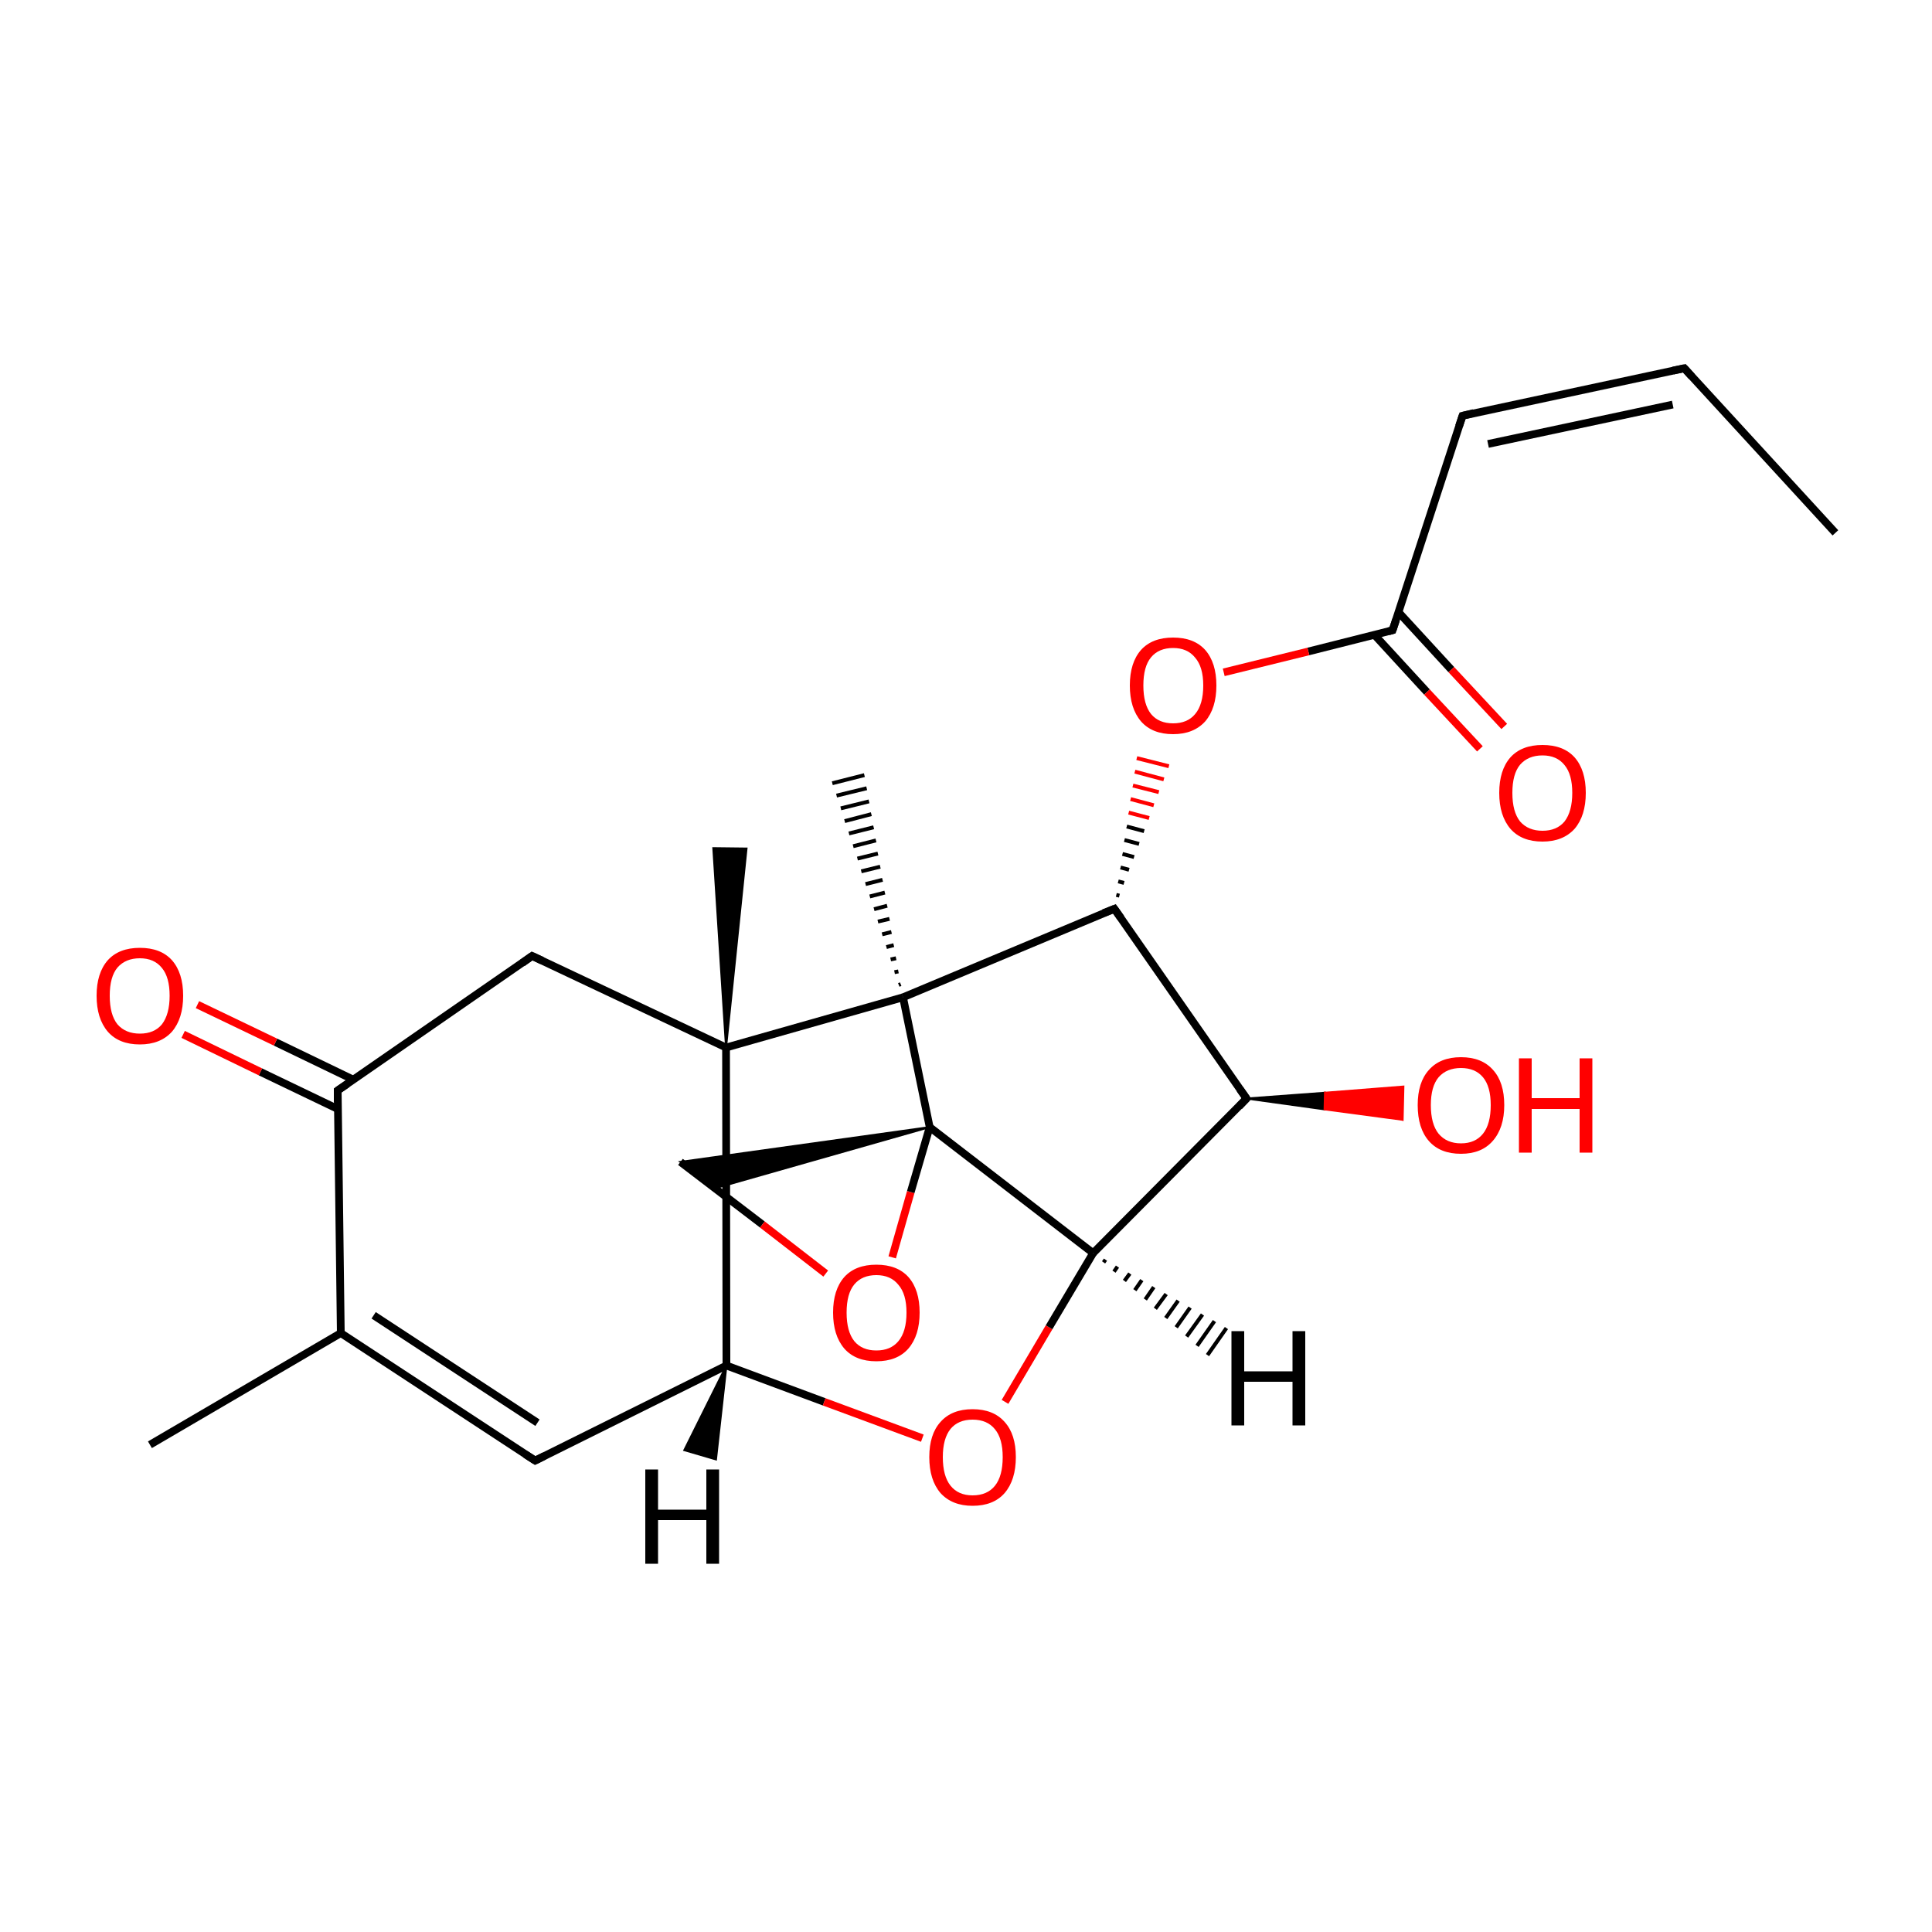 
<svg version='1.1' baseProfile='full'
              xmlns='http://www.w3.org/2000/svg'
                      xmlns:rdkit='http://www.rdkit.org/xml'
                      xmlns:xlink='http://www.w3.org/1999/xlink'
                  xml:space='preserve'
width='500px' height='500px' viewBox='0 0 500 500'>
<!-- END OF HEADER -->
<rect style='opacity:1.0;fill:#FFFFFF;stroke:none' width='500.0' height='500.0' x='0.0' y='0.0'> </rect>
<path class='bond-0 atom-0 atom-1' d='M 475.0,137.9 L 435.9,95.3' style='fill:none;fill-rule:evenodd;stroke:#000000;stroke-width:2.0px;stroke-linecap:butt;stroke-linejoin:miter;stroke-opacity:1' />
<path class='bond-1 atom-1 atom-2' d='M 435.9,95.3 L 378.5,107.6' style='fill:none;fill-rule:evenodd;stroke:#000000;stroke-width:2.0px;stroke-linecap:butt;stroke-linejoin:miter;stroke-opacity:1' />
<path class='bond-1 atom-1 atom-2' d='M 432.9,104.7 L 385.1,114.9' style='fill:none;fill-rule:evenodd;stroke:#000000;stroke-width:2.0px;stroke-linecap:butt;stroke-linejoin:miter;stroke-opacity:1' />
<path class='bond-2 atom-2 atom-3' d='M 378.5,107.6 L 360.4,163.1' style='fill:none;fill-rule:evenodd;stroke:#000000;stroke-width:2.0px;stroke-linecap:butt;stroke-linejoin:miter;stroke-opacity:1' />
<path class='bond-3 atom-3 atom-4' d='M 355.7,164.3 L 369.3,179.1' style='fill:none;fill-rule:evenodd;stroke:#000000;stroke-width:2.0px;stroke-linecap:butt;stroke-linejoin:miter;stroke-opacity:1' />
<path class='bond-3 atom-3 atom-4' d='M 369.3,179.1 L 383.0,193.8' style='fill:none;fill-rule:evenodd;stroke:#FF0000;stroke-width:2.0px;stroke-linecap:butt;stroke-linejoin:miter;stroke-opacity:1' />
<path class='bond-3 atom-3 atom-4' d='M 362.0,158.5 L 375.6,173.3' style='fill:none;fill-rule:evenodd;stroke:#000000;stroke-width:2.0px;stroke-linecap:butt;stroke-linejoin:miter;stroke-opacity:1' />
<path class='bond-3 atom-3 atom-4' d='M 375.6,173.3 L 389.3,188.0' style='fill:none;fill-rule:evenodd;stroke:#FF0000;stroke-width:2.0px;stroke-linecap:butt;stroke-linejoin:miter;stroke-opacity:1' />
<path class='bond-4 atom-3 atom-5' d='M 360.4,163.1 L 338.6,168.6' style='fill:none;fill-rule:evenodd;stroke:#000000;stroke-width:2.0px;stroke-linecap:butt;stroke-linejoin:miter;stroke-opacity:1' />
<path class='bond-4 atom-3 atom-5' d='M 338.6,168.6 L 316.7,174.0' style='fill:none;fill-rule:evenodd;stroke:#FF0000;stroke-width:2.0px;stroke-linecap:butt;stroke-linejoin:miter;stroke-opacity:1' />
<path class='bond-5 atom-6 atom-5' d='M 289.7,231.8 L 288.9,231.6' style='fill:none;fill-rule:evenodd;stroke:#000000;stroke-width:1.0px;stroke-linecap:butt;stroke-linejoin:miter;stroke-opacity:1' />
<path class='bond-5 atom-6 atom-5' d='M 290.9,228.5 L 289.4,228.1' style='fill:none;fill-rule:evenodd;stroke:#000000;stroke-width:1.0px;stroke-linecap:butt;stroke-linejoin:miter;stroke-opacity:1' />
<path class='bond-5 atom-6 atom-5' d='M 292.2,225.1 L 290.0,224.5' style='fill:none;fill-rule:evenodd;stroke:#000000;stroke-width:1.0px;stroke-linecap:butt;stroke-linejoin:miter;stroke-opacity:1' />
<path class='bond-5 atom-6 atom-5' d='M 293.5,221.8 L 290.5,221.0' style='fill:none;fill-rule:evenodd;stroke:#000000;stroke-width:1.0px;stroke-linecap:butt;stroke-linejoin:miter;stroke-opacity:1' />
<path class='bond-5 atom-6 atom-5' d='M 294.8,218.4 L 291.0,217.4' style='fill:none;fill-rule:evenodd;stroke:#000000;stroke-width:1.0px;stroke-linecap:butt;stroke-linejoin:miter;stroke-opacity:1' />
<path class='bond-5 atom-6 atom-5' d='M 296.1,215.1 L 291.6,213.9' style='fill:none;fill-rule:evenodd;stroke:#000000;stroke-width:1.0px;stroke-linecap:butt;stroke-linejoin:miter;stroke-opacity:1' />
<path class='bond-5 atom-6 atom-5' d='M 297.4,211.7 L 292.1,210.3' style='fill:none;fill-rule:evenodd;stroke:#FF0000;stroke-width:1.0px;stroke-linecap:butt;stroke-linejoin:miter;stroke-opacity:1' />
<path class='bond-5 atom-6 atom-5' d='M 298.6,208.4 L 292.6,206.8' style='fill:none;fill-rule:evenodd;stroke:#FF0000;stroke-width:1.0px;stroke-linecap:butt;stroke-linejoin:miter;stroke-opacity:1' />
<path class='bond-5 atom-6 atom-5' d='M 299.9,205.0 L 293.2,203.3' style='fill:none;fill-rule:evenodd;stroke:#FF0000;stroke-width:1.0px;stroke-linecap:butt;stroke-linejoin:miter;stroke-opacity:1' />
<path class='bond-5 atom-6 atom-5' d='M 301.2,201.7 L 293.7,199.7' style='fill:none;fill-rule:evenodd;stroke:#FF0000;stroke-width:1.0px;stroke-linecap:butt;stroke-linejoin:miter;stroke-opacity:1' />
<path class='bond-5 atom-6 atom-5' d='M 302.5,198.3 L 294.2,196.2' style='fill:none;fill-rule:evenodd;stroke:#FF0000;stroke-width:1.0px;stroke-linecap:butt;stroke-linejoin:miter;stroke-opacity:1' />
<path class='bond-6 atom-6 atom-7' d='M 288.4,235.2 L 322.6,284.3' style='fill:none;fill-rule:evenodd;stroke:#000000;stroke-width:2.0px;stroke-linecap:butt;stroke-linejoin:miter;stroke-opacity:1' />
<path class='bond-7 atom-7 atom-8' d='M 322.6,284.3 L 282.9,324.3' style='fill:none;fill-rule:evenodd;stroke:#000000;stroke-width:2.0px;stroke-linecap:butt;stroke-linejoin:miter;stroke-opacity:1' />
<path class='bond-8 atom-8 atom-9' d='M 282.9,324.3 L 240.6,291.7' style='fill:none;fill-rule:evenodd;stroke:#000000;stroke-width:2.0px;stroke-linecap:butt;stroke-linejoin:miter;stroke-opacity:1' />
<path class='bond-9 atom-9 atom-10' d='M 240.6,291.7 L 233.7,258.1' style='fill:none;fill-rule:evenodd;stroke:#000000;stroke-width:2.0px;stroke-linecap:butt;stroke-linejoin:miter;stroke-opacity:1' />
<path class='bond-10 atom-10 atom-11' d='M 233.7,258.1 L 187.9,271.1' style='fill:none;fill-rule:evenodd;stroke:#000000;stroke-width:2.0px;stroke-linecap:butt;stroke-linejoin:miter;stroke-opacity:1' />
<path class='bond-11 atom-11 atom-12' d='M 187.9,271.1 L 137.7,247.4' style='fill:none;fill-rule:evenodd;stroke:#000000;stroke-width:2.0px;stroke-linecap:butt;stroke-linejoin:miter;stroke-opacity:1' />
<path class='bond-12 atom-12 atom-13' d='M 137.7,247.4 L 87.4,282.2' style='fill:none;fill-rule:evenodd;stroke:#000000;stroke-width:2.0px;stroke-linecap:butt;stroke-linejoin:miter;stroke-opacity:1' />
<path class='bond-13 atom-13 atom-14' d='M 91.4,279.4 L 71.3,269.7' style='fill:none;fill-rule:evenodd;stroke:#000000;stroke-width:2.0px;stroke-linecap:butt;stroke-linejoin:miter;stroke-opacity:1' />
<path class='bond-13 atom-13 atom-14' d='M 71.3,269.7 L 51.1,260.0' style='fill:none;fill-rule:evenodd;stroke:#FF0000;stroke-width:2.0px;stroke-linecap:butt;stroke-linejoin:miter;stroke-opacity:1' />
<path class='bond-13 atom-13 atom-14' d='M 87.4,287.0 L 67.4,277.4' style='fill:none;fill-rule:evenodd;stroke:#000000;stroke-width:2.0px;stroke-linecap:butt;stroke-linejoin:miter;stroke-opacity:1' />
<path class='bond-13 atom-13 atom-14' d='M 67.4,277.4 L 47.4,267.7' style='fill:none;fill-rule:evenodd;stroke:#FF0000;stroke-width:2.0px;stroke-linecap:butt;stroke-linejoin:miter;stroke-opacity:1' />
<path class='bond-14 atom-13 atom-15' d='M 87.4,282.2 L 88.2,345.0' style='fill:none;fill-rule:evenodd;stroke:#000000;stroke-width:2.0px;stroke-linecap:butt;stroke-linejoin:miter;stroke-opacity:1' />
<path class='bond-15 atom-15 atom-16' d='M 88.2,345.0 L 138.5,378.0' style='fill:none;fill-rule:evenodd;stroke:#000000;stroke-width:2.0px;stroke-linecap:butt;stroke-linejoin:miter;stroke-opacity:1' />
<path class='bond-15 atom-15 atom-16' d='M 96.7,340.4 L 139.1,368.2' style='fill:none;fill-rule:evenodd;stroke:#000000;stroke-width:2.0px;stroke-linecap:butt;stroke-linejoin:miter;stroke-opacity:1' />
<path class='bond-16 atom-16 atom-17' d='M 138.5,378.0 L 188.0,353.4' style='fill:none;fill-rule:evenodd;stroke:#000000;stroke-width:2.0px;stroke-linecap:butt;stroke-linejoin:miter;stroke-opacity:1' />
<path class='bond-17 atom-17 atom-18' d='M 188.0,353.4 L 213.3,362.8' style='fill:none;fill-rule:evenodd;stroke:#000000;stroke-width:2.0px;stroke-linecap:butt;stroke-linejoin:miter;stroke-opacity:1' />
<path class='bond-17 atom-17 atom-18' d='M 213.3,362.8 L 238.7,372.2' style='fill:none;fill-rule:evenodd;stroke:#FF0000;stroke-width:2.0px;stroke-linecap:butt;stroke-linejoin:miter;stroke-opacity:1' />
<path class='bond-18 atom-15 atom-19' d='M 88.2,345.0 L 38.8,373.9' style='fill:none;fill-rule:evenodd;stroke:#000000;stroke-width:2.0px;stroke-linecap:butt;stroke-linejoin:miter;stroke-opacity:1' />
<path class='bond-19 atom-11 atom-20' d='M 187.9,271.1 L 184.6,219.5 L 193.2,219.6 Z' style='fill:#000000;fill-rule:evenodd;fill-opacity:1;stroke:#000000;stroke-width:0.5px;stroke-linecap:butt;stroke-linejoin:miter;stroke-opacity:1;' />
<path class='bond-20 atom-10 atom-21' d='M 232.6,254.9 L 233.1,254.7' style='fill:none;fill-rule:evenodd;stroke:#000000;stroke-width:1.0px;stroke-linecap:butt;stroke-linejoin:miter;stroke-opacity:1' />
<path class='bond-20 atom-10 atom-21' d='M 231.5,251.6 L 232.5,251.4' style='fill:none;fill-rule:evenodd;stroke:#000000;stroke-width:1.0px;stroke-linecap:butt;stroke-linejoin:miter;stroke-opacity:1' />
<path class='bond-20 atom-10 atom-21' d='M 230.5,248.3 L 231.9,248.0' style='fill:none;fill-rule:evenodd;stroke:#000000;stroke-width:1.0px;stroke-linecap:butt;stroke-linejoin:miter;stroke-opacity:1' />
<path class='bond-20 atom-10 atom-21' d='M 229.4,245.1 L 231.3,244.6' style='fill:none;fill-rule:evenodd;stroke:#000000;stroke-width:1.0px;stroke-linecap:butt;stroke-linejoin:miter;stroke-opacity:1' />
<path class='bond-20 atom-10 atom-21' d='M 228.3,241.8 L 230.7,241.2' style='fill:none;fill-rule:evenodd;stroke:#000000;stroke-width:1.0px;stroke-linecap:butt;stroke-linejoin:miter;stroke-opacity:1' />
<path class='bond-20 atom-10 atom-21' d='M 227.2,238.5 L 230.2,237.8' style='fill:none;fill-rule:evenodd;stroke:#000000;stroke-width:1.0px;stroke-linecap:butt;stroke-linejoin:miter;stroke-opacity:1' />
<path class='bond-20 atom-10 atom-21' d='M 226.2,235.3 L 229.6,234.4' style='fill:none;fill-rule:evenodd;stroke:#000000;stroke-width:1.0px;stroke-linecap:butt;stroke-linejoin:miter;stroke-opacity:1' />
<path class='bond-20 atom-10 atom-21' d='M 225.1,232.0 L 229.0,231.0' style='fill:none;fill-rule:evenodd;stroke:#000000;stroke-width:1.0px;stroke-linecap:butt;stroke-linejoin:miter;stroke-opacity:1' />
<path class='bond-20 atom-10 atom-21' d='M 224.0,228.8 L 228.4,227.7' style='fill:none;fill-rule:evenodd;stroke:#000000;stroke-width:1.0px;stroke-linecap:butt;stroke-linejoin:miter;stroke-opacity:1' />
<path class='bond-20 atom-10 atom-21' d='M 222.9,225.5 L 227.8,224.3' style='fill:none;fill-rule:evenodd;stroke:#000000;stroke-width:1.0px;stroke-linecap:butt;stroke-linejoin:miter;stroke-opacity:1' />
<path class='bond-20 atom-10 atom-21' d='M 221.9,222.2 L 227.2,220.9' style='fill:none;fill-rule:evenodd;stroke:#000000;stroke-width:1.0px;stroke-linecap:butt;stroke-linejoin:miter;stroke-opacity:1' />
<path class='bond-20 atom-10 atom-21' d='M 220.8,219.0 L 226.7,217.5' style='fill:none;fill-rule:evenodd;stroke:#000000;stroke-width:1.0px;stroke-linecap:butt;stroke-linejoin:miter;stroke-opacity:1' />
<path class='bond-20 atom-10 atom-21' d='M 219.7,215.7 L 226.1,214.1' style='fill:none;fill-rule:evenodd;stroke:#000000;stroke-width:1.0px;stroke-linecap:butt;stroke-linejoin:miter;stroke-opacity:1' />
<path class='bond-20 atom-10 atom-21' d='M 218.6,212.5 L 225.5,210.7' style='fill:none;fill-rule:evenodd;stroke:#000000;stroke-width:1.0px;stroke-linecap:butt;stroke-linejoin:miter;stroke-opacity:1' />
<path class='bond-20 atom-10 atom-21' d='M 217.6,209.2 L 224.9,207.4' style='fill:none;fill-rule:evenodd;stroke:#000000;stroke-width:1.0px;stroke-linecap:butt;stroke-linejoin:miter;stroke-opacity:1' />
<path class='bond-20 atom-10 atom-21' d='M 216.5,205.9 L 224.3,204.0' style='fill:none;fill-rule:evenodd;stroke:#000000;stroke-width:1.0px;stroke-linecap:butt;stroke-linejoin:miter;stroke-opacity:1' />
<path class='bond-20 atom-10 atom-21' d='M 215.4,202.7 L 223.7,200.6' style='fill:none;fill-rule:evenodd;stroke:#000000;stroke-width:1.0px;stroke-linecap:butt;stroke-linejoin:miter;stroke-opacity:1' />
<path class='bond-21 atom-9 atom-22' d='M 240.6,291.7 L 185.1,307.5 L 176.1,300.7 Z' style='fill:#000000;fill-rule:evenodd;fill-opacity:1;stroke:#000000;stroke-width:0.5px;stroke-linecap:butt;stroke-linejoin:miter;stroke-opacity:1;' />
<path class='bond-22 atom-22 atom-23' d='M 176.1,300.7 L 197.3,316.9' style='fill:none;fill-rule:evenodd;stroke:#000000;stroke-width:2.0px;stroke-linecap:butt;stroke-linejoin:miter;stroke-opacity:1' />
<path class='bond-22 atom-22 atom-23' d='M 197.3,316.9 L 213.7,329.6' style='fill:none;fill-rule:evenodd;stroke:#FF0000;stroke-width:2.0px;stroke-linecap:butt;stroke-linejoin:miter;stroke-opacity:1' />
<path class='bond-23 atom-7 atom-24' d='M 322.6,284.3 L 342.9,282.8 L 342.8,287.1 Z' style='fill:#000000;fill-rule:evenodd;fill-opacity:1;stroke:#000000;stroke-width:0.5px;stroke-linecap:butt;stroke-linejoin:miter;stroke-opacity:1;' />
<path class='bond-23 atom-7 atom-24' d='M 342.9,282.8 L 363.0,289.8 L 363.2,281.2 Z' style='fill:#FF0000;fill-rule:evenodd;fill-opacity:1;stroke:#FF0000;stroke-width:0.5px;stroke-linecap:butt;stroke-linejoin:miter;stroke-opacity:1;' />
<path class='bond-23 atom-7 atom-24' d='M 342.9,282.8 L 342.8,287.1 L 363.0,289.8 Z' style='fill:#FF0000;fill-rule:evenodd;fill-opacity:1;stroke:#FF0000;stroke-width:0.5px;stroke-linecap:butt;stroke-linejoin:miter;stroke-opacity:1;' />
<path class='bond-24 atom-10 atom-6' d='M 233.7,258.1 L 288.4,235.2' style='fill:none;fill-rule:evenodd;stroke:#000000;stroke-width:2.0px;stroke-linecap:butt;stroke-linejoin:miter;stroke-opacity:1' />
<path class='bond-25 atom-18 atom-8' d='M 260.1,362.8 L 271.5,343.5' style='fill:none;fill-rule:evenodd;stroke:#FF0000;stroke-width:2.0px;stroke-linecap:butt;stroke-linejoin:miter;stroke-opacity:1' />
<path class='bond-25 atom-18 atom-8' d='M 271.5,343.5 L 282.9,324.3' style='fill:none;fill-rule:evenodd;stroke:#000000;stroke-width:2.0px;stroke-linecap:butt;stroke-linejoin:miter;stroke-opacity:1' />
<path class='bond-26 atom-23 atom-9' d='M 230.9,325.4 L 235.7,308.5' style='fill:none;fill-rule:evenodd;stroke:#FF0000;stroke-width:2.0px;stroke-linecap:butt;stroke-linejoin:miter;stroke-opacity:1' />
<path class='bond-26 atom-23 atom-9' d='M 235.7,308.5 L 240.6,291.7' style='fill:none;fill-rule:evenodd;stroke:#000000;stroke-width:2.0px;stroke-linecap:butt;stroke-linejoin:miter;stroke-opacity:1' />
<path class='bond-27 atom-17 atom-11' d='M 188.0,353.4 L 187.9,271.1' style='fill:none;fill-rule:evenodd;stroke:#000000;stroke-width:2.0px;stroke-linecap:butt;stroke-linejoin:miter;stroke-opacity:1' />
<path class='bond-28 atom-8 atom-25' d='M 286.1,326.0 L 285.6,326.7' style='fill:none;fill-rule:evenodd;stroke:#000000;stroke-width:1.0px;stroke-linecap:butt;stroke-linejoin:miter;stroke-opacity:1' />
<path class='bond-28 atom-8 atom-25' d='M 289.2,327.8 L 288.3,329.1' style='fill:none;fill-rule:evenodd;stroke:#000000;stroke-width:1.0px;stroke-linecap:butt;stroke-linejoin:miter;stroke-opacity:1' />
<path class='bond-28 atom-8 atom-25' d='M 292.4,329.6 L 291.0,331.5' style='fill:none;fill-rule:evenodd;stroke:#000000;stroke-width:1.0px;stroke-linecap:butt;stroke-linejoin:miter;stroke-opacity:1' />
<path class='bond-28 atom-8 atom-25' d='M 295.5,331.3 L 293.7,333.9' style='fill:none;fill-rule:evenodd;stroke:#000000;stroke-width:1.0px;stroke-linecap:butt;stroke-linejoin:miter;stroke-opacity:1' />
<path class='bond-28 atom-8 atom-25' d='M 298.6,333.1 L 296.4,336.3' style='fill:none;fill-rule:evenodd;stroke:#000000;stroke-width:1.0px;stroke-linecap:butt;stroke-linejoin:miter;stroke-opacity:1' />
<path class='bond-28 atom-8 atom-25' d='M 301.8,334.9 L 299.0,338.7' style='fill:none;fill-rule:evenodd;stroke:#000000;stroke-width:1.0px;stroke-linecap:butt;stroke-linejoin:miter;stroke-opacity:1' />
<path class='bond-28 atom-8 atom-25' d='M 304.9,336.6 L 301.7,341.1' style='fill:none;fill-rule:evenodd;stroke:#000000;stroke-width:1.0px;stroke-linecap:butt;stroke-linejoin:miter;stroke-opacity:1' />
<path class='bond-28 atom-8 atom-25' d='M 308.0,338.4 L 304.4,343.5' style='fill:none;fill-rule:evenodd;stroke:#000000;stroke-width:1.0px;stroke-linecap:butt;stroke-linejoin:miter;stroke-opacity:1' />
<path class='bond-28 atom-8 atom-25' d='M 311.2,340.2 L 307.1,345.9' style='fill:none;fill-rule:evenodd;stroke:#000000;stroke-width:1.0px;stroke-linecap:butt;stroke-linejoin:miter;stroke-opacity:1' />
<path class='bond-28 atom-8 atom-25' d='M 314.3,341.9 L 309.8,348.3' style='fill:none;fill-rule:evenodd;stroke:#000000;stroke-width:1.0px;stroke-linecap:butt;stroke-linejoin:miter;stroke-opacity:1' />
<path class='bond-28 atom-8 atom-25' d='M 317.4,343.7 L 312.5,350.7' style='fill:none;fill-rule:evenodd;stroke:#000000;stroke-width:1.0px;stroke-linecap:butt;stroke-linejoin:miter;stroke-opacity:1' />
<path class='bond-29 atom-17 atom-26' d='M 188.0,353.4 L 185.3,377.7 L 177.1,375.3 Z' style='fill:#000000;fill-rule:evenodd;fill-opacity:1;stroke:#000000;stroke-width:0.5px;stroke-linecap:butt;stroke-linejoin:miter;stroke-opacity:1;' />
<path d='M 437.8,97.4 L 435.9,95.3 L 433.0,95.9' style='fill:none;stroke:#000000;stroke-width:2.0px;stroke-linecap:butt;stroke-linejoin:miter;stroke-opacity:1;' />
<path d='M 381.4,106.9 L 378.5,107.6 L 377.6,110.3' style='fill:none;stroke:#000000;stroke-width:2.0px;stroke-linecap:butt;stroke-linejoin:miter;stroke-opacity:1;' />
<path d='M 361.3,160.4 L 360.4,163.1 L 359.3,163.4' style='fill:none;stroke:#000000;stroke-width:2.0px;stroke-linecap:butt;stroke-linejoin:miter;stroke-opacity:1;' />
<path d='M 290.1,237.6 L 288.4,235.2 L 285.6,236.3' style='fill:none;stroke:#000000;stroke-width:2.0px;stroke-linecap:butt;stroke-linejoin:miter;stroke-opacity:1;' />
<path d='M 320.9,281.9 L 322.6,284.3 L 320.7,286.3' style='fill:none;stroke:#000000;stroke-width:2.0px;stroke-linecap:butt;stroke-linejoin:miter;stroke-opacity:1;' />
<path d='M 140.3,248.6 L 137.7,247.4 L 135.2,249.2' style='fill:none;stroke:#000000;stroke-width:2.0px;stroke-linecap:butt;stroke-linejoin:miter;stroke-opacity:1;' />
<path d='M 89.9,280.5 L 87.4,282.2 L 87.4,285.3' style='fill:none;stroke:#000000;stroke-width:2.0px;stroke-linecap:butt;stroke-linejoin:miter;stroke-opacity:1;' />
<path d='M 136.0,376.4 L 138.5,378.0 L 140.9,376.8' style='fill:none;stroke:#000000;stroke-width:2.0px;stroke-linecap:butt;stroke-linejoin:miter;stroke-opacity:1;' />
<path class='atom-4' d='M 388.0 205.2
Q 388.0 199.3, 390.9 196.0
Q 393.8 192.8, 399.2 192.8
Q 404.6 192.8, 407.5 196.0
Q 410.4 199.3, 410.4 205.2
Q 410.4 211.1, 407.5 214.5
Q 404.5 217.8, 399.2 217.8
Q 393.8 217.8, 390.9 214.5
Q 388.0 211.1, 388.0 205.2
M 399.2 215.0
Q 402.9 215.0, 404.9 212.6
Q 406.9 210.0, 406.9 205.2
Q 406.9 200.4, 404.9 198.0
Q 402.9 195.5, 399.2 195.5
Q 395.5 195.5, 393.4 197.9
Q 391.4 200.3, 391.4 205.2
Q 391.4 210.1, 393.4 212.6
Q 395.5 215.0, 399.2 215.0
' fill='#FF0000'/>
<path class='atom-5' d='M 292.4 177.4
Q 292.4 171.5, 295.3 168.2
Q 298.2 165.0, 303.6 165.0
Q 309.0 165.0, 311.9 168.2
Q 314.8 171.5, 314.8 177.4
Q 314.8 183.3, 311.9 186.7
Q 308.9 190.0, 303.6 190.0
Q 298.2 190.0, 295.3 186.7
Q 292.4 183.3, 292.4 177.4
M 303.6 187.2
Q 307.3 187.2, 309.3 184.8
Q 311.4 182.3, 311.4 177.4
Q 311.4 172.6, 309.3 170.2
Q 307.3 167.7, 303.6 167.7
Q 299.9 167.7, 297.9 170.1
Q 295.9 172.5, 295.9 177.4
Q 295.9 182.3, 297.9 184.8
Q 299.9 187.2, 303.6 187.2
' fill='#FF0000'/>
<path class='atom-14' d='M 25.0 257.7
Q 25.0 251.8, 27.9 248.5
Q 30.8 245.3, 36.2 245.3
Q 41.6 245.3, 44.5 248.5
Q 47.4 251.8, 47.4 257.7
Q 47.4 263.6, 44.5 267.0
Q 41.5 270.3, 36.2 270.3
Q 30.8 270.3, 27.9 267.0
Q 25.0 263.6, 25.0 257.7
M 36.2 267.5
Q 39.9 267.5, 41.9 265.1
Q 43.9 262.5, 43.9 257.7
Q 43.9 252.9, 41.9 250.5
Q 39.9 248.0, 36.2 248.0
Q 32.5 248.0, 30.4 250.4
Q 28.4 252.8, 28.4 257.7
Q 28.4 262.6, 30.4 265.1
Q 32.5 267.5, 36.2 267.5
' fill='#FF0000'/>
<path class='atom-18' d='M 240.5 377.1
Q 240.5 371.2, 243.4 368.0
Q 246.3 364.7, 251.7 364.7
Q 257.1 364.7, 260.0 368.0
Q 262.9 371.2, 262.9 377.1
Q 262.9 383.0, 260.0 386.4
Q 257.1 389.7, 251.7 389.7
Q 246.4 389.7, 243.4 386.4
Q 240.5 383.0, 240.5 377.1
M 251.7 387.0
Q 255.5 387.0, 257.5 384.5
Q 259.5 382.0, 259.5 377.1
Q 259.5 372.3, 257.5 369.9
Q 255.5 367.4, 251.7 367.4
Q 248.0 367.4, 246.0 369.8
Q 244.0 372.3, 244.0 377.1
Q 244.0 382.0, 246.0 384.5
Q 248.0 387.0, 251.7 387.0
' fill='#FF0000'/>
<path class='atom-23' d='M 215.6 339.7
Q 215.6 333.8, 218.5 330.5
Q 221.4 327.3, 226.8 327.3
Q 232.2 327.3, 235.1 330.5
Q 238.0 333.8, 238.0 339.7
Q 238.0 345.6, 235.1 349.0
Q 232.2 352.3, 226.8 352.3
Q 221.4 352.3, 218.5 349.0
Q 215.6 345.6, 215.6 339.7
M 226.8 349.5
Q 230.5 349.5, 232.5 347.1
Q 234.6 344.6, 234.6 339.7
Q 234.6 334.9, 232.5 332.5
Q 230.5 330.0, 226.8 330.0
Q 223.1 330.0, 221.1 332.4
Q 219.1 334.8, 219.1 339.7
Q 219.1 344.6, 221.1 347.1
Q 223.1 349.5, 226.8 349.5
' fill='#FF0000'/>
<path class='atom-24' d='M 366.9 286.0
Q 366.9 280.1, 369.8 276.9
Q 372.7 273.6, 378.1 273.6
Q 383.5 273.6, 386.4 276.9
Q 389.3 280.1, 389.3 286.0
Q 389.3 291.9, 386.3 295.3
Q 383.4 298.6, 378.1 298.6
Q 372.7 298.6, 369.8 295.3
Q 366.9 292.0, 366.9 286.0
M 378.1 295.9
Q 381.8 295.9, 383.8 293.4
Q 385.8 290.9, 385.8 286.0
Q 385.8 281.2, 383.8 278.8
Q 381.8 276.4, 378.1 276.4
Q 374.4 276.4, 372.3 278.8
Q 370.3 281.2, 370.3 286.0
Q 370.3 290.9, 372.3 293.4
Q 374.4 295.9, 378.1 295.9
' fill='#FF0000'/>
<path class='atom-24' d='M 393.1 273.9
L 396.4 273.9
L 396.4 284.2
L 408.8 284.2
L 408.8 273.9
L 412.1 273.9
L 412.1 298.3
L 408.8 298.3
L 408.8 287.0
L 396.4 287.0
L 396.4 298.3
L 393.1 298.3
L 393.1 273.9
' fill='#FF0000'/>
<path class='atom-25' d='M 318.7 344.5
L 322.0 344.5
L 322.0 354.9
L 334.5 354.9
L 334.5 344.5
L 337.8 344.5
L 337.8 368.9
L 334.5 368.9
L 334.5 357.6
L 322.0 357.6
L 322.0 368.9
L 318.7 368.9
L 318.7 344.5
' fill='#000000'/>
<path class='atom-26' d='M 167.0 380.3
L 170.3 380.3
L 170.3 390.7
L 182.8 390.7
L 182.8 380.3
L 186.1 380.3
L 186.1 404.7
L 182.8 404.7
L 182.8 393.4
L 170.3 393.4
L 170.3 404.7
L 167.0 404.7
L 167.0 380.3
' fill='#000000'/>
</svg>
